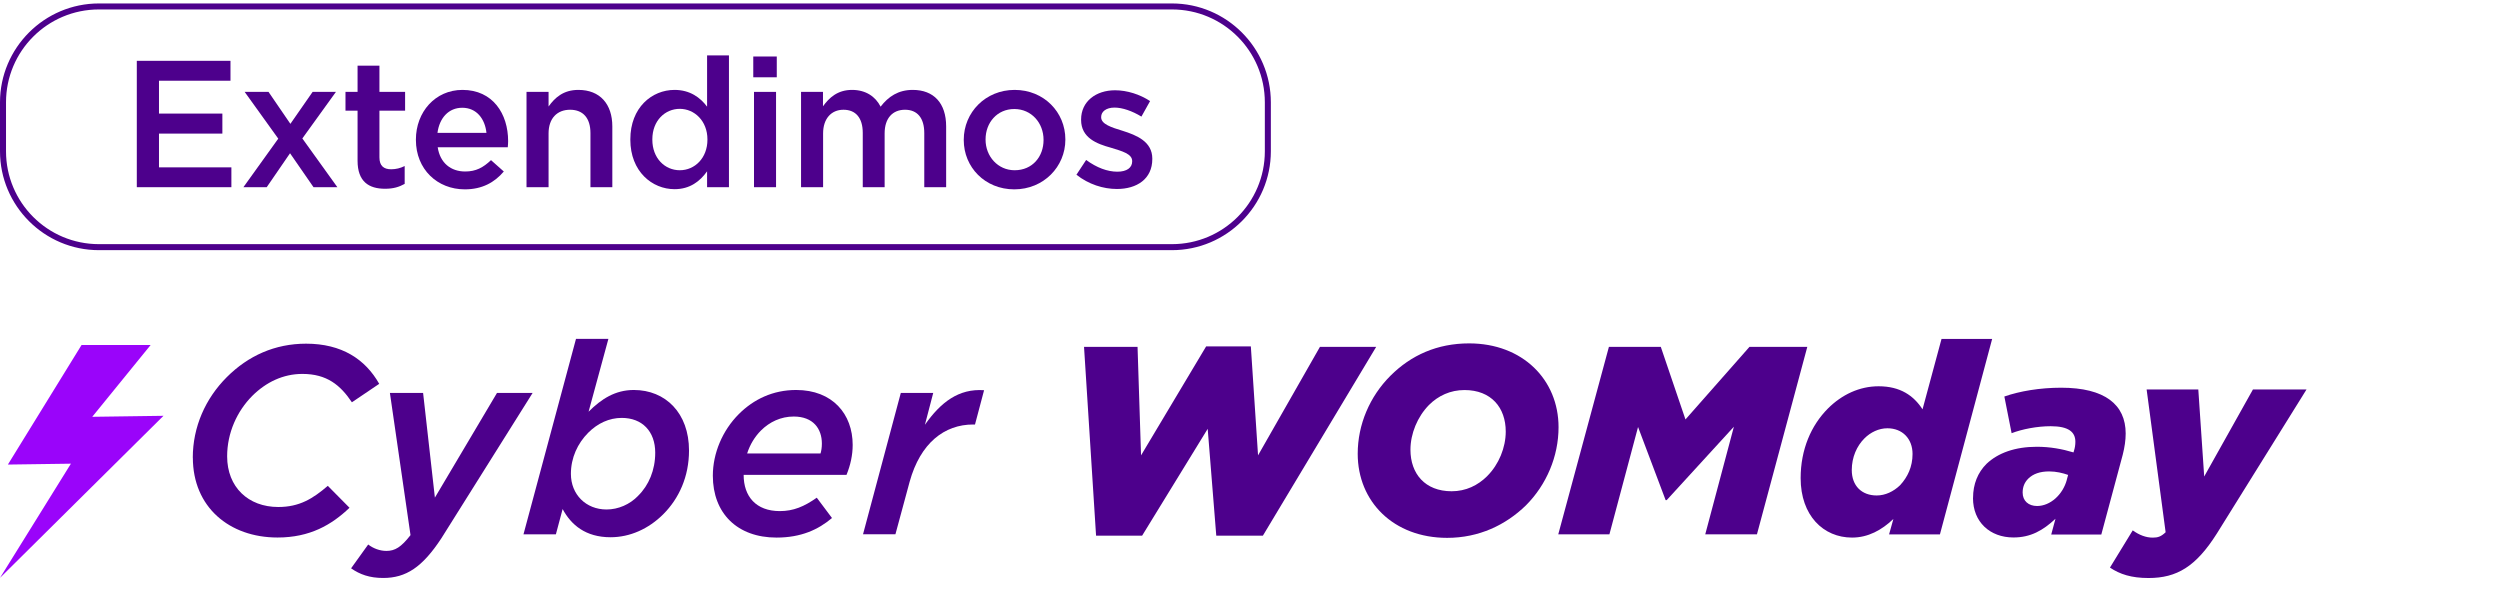 <svg width="155" height="38" viewBox="0 0 155 38" fill="none" xmlns="http://www.w3.org/2000/svg">
<path d="M72.661 0.586C75.842 0.586 78.42 3.164 78.42 6.346V9.378C78.42 12.559 75.842 15.137 72.661 15.137H6.132C2.95 15.137 0.373 12.559 0.373 9.378V6.346C0.373 3.164 2.95 0.586 6.132 0.586H72.661ZM72.661 0.214H6.132C2.753 0.214 0 2.967 0 6.346V9.378C0 12.761 2.753 15.51 6.132 15.51H72.661C76.043 15.51 78.793 12.757 78.793 9.378V6.346C78.793 2.963 76.04 0.214 72.661 0.214Z" fill="#4D008C"/>
<path d="M8.482 3.771H14.29V5.005H9.857V7.042H13.787V8.283H9.857V10.376H14.346V11.606H8.482V3.771Z" fill="#4D008C"/>
<path d="M18.004 7.679L19.382 5.697H20.828L18.745 8.584L20.917 11.606H19.438L17.982 9.501L16.536 11.606H15.091L17.252 8.596L15.169 5.697H16.648L18.004 7.679Z" fill="#4D008C"/>
<path d="M22.169 9.97V6.86H21.42V5.697H22.169V4.073H23.525V5.697H25.116V6.86H23.525V9.758C23.525 10.283 23.793 10.495 24.251 10.495C24.542 10.495 24.821 10.428 25.09 10.294V11.401C24.743 11.591 24.397 11.703 23.871 11.703C22.877 11.703 22.169 11.267 22.169 9.967V9.97Z" fill="#4D008C"/>
<path d="M25.786 8.674V8.652C25.786 6.949 26.982 5.574 28.673 5.574C30.554 5.574 31.504 7.053 31.504 8.752C31.504 8.875 31.493 8.998 31.482 9.132H27.138C27.284 10.104 27.954 10.633 28.841 10.633C29.511 10.633 29.958 10.387 30.443 9.929L31.236 10.633C30.666 11.304 29.902 11.74 28.819 11.74C27.116 11.74 25.786 10.499 25.786 8.674ZM30.16 8.238C30.07 7.378 29.556 6.681 28.658 6.681C27.82 6.681 27.246 7.307 27.123 8.238H30.16Z" fill="#4D008C"/>
<path d="M32.644 5.697H34.011V6.603C34.403 6.055 34.928 5.574 35.859 5.574C37.204 5.574 37.964 6.457 37.964 7.836V11.606H36.608V8.249C36.608 7.322 36.15 6.804 35.345 6.804C34.54 6.804 34.011 7.34 34.011 8.272V11.606H32.644V5.697Z" fill="#4D008C"/>
<path d="M39.081 8.663V8.64C39.081 6.67 40.415 5.574 41.823 5.574C42.784 5.574 43.425 6.055 43.839 6.614V3.436H45.195V11.606H43.839V10.622C43.403 11.237 42.777 11.729 41.823 11.729C40.434 11.729 39.081 10.633 39.081 8.663ZM43.861 8.663V8.64C43.861 7.5 43.056 6.748 42.147 6.748C41.238 6.748 40.445 7.474 40.445 8.64V8.663C40.445 9.803 41.216 10.555 42.147 10.555C43.079 10.555 43.861 9.795 43.861 8.663Z" fill="#4D008C"/>
<path d="M46.703 3.503H48.16V4.792H46.703V3.503ZM46.748 5.697H48.115V11.606H46.748V5.697Z" fill="#4D008C"/>
<path d="M49.657 5.697H51.025V6.591C51.405 6.066 51.919 5.574 52.828 5.574C53.677 5.574 54.284 5.988 54.597 6.614C55.078 5.988 55.692 5.574 56.59 5.574C57.89 5.574 58.661 6.39 58.661 7.836V11.606H57.305V8.249C57.305 7.31 56.87 6.804 56.11 6.804C55.35 6.804 54.847 7.318 54.847 8.272V11.606H53.491V8.238C53.491 7.31 53.055 6.804 52.295 6.804C51.535 6.804 51.032 7.363 51.032 8.272V11.606H49.665V5.697H49.657Z" fill="#4D008C"/>
<path d="M59.753 8.685V8.663C59.753 6.971 61.098 5.574 62.908 5.574C64.719 5.574 66.052 6.953 66.052 8.64V8.663C66.052 10.332 64.707 11.74 62.886 11.74C61.064 11.74 59.753 10.361 59.753 8.685ZM64.7 8.685V8.663C64.7 7.623 63.951 6.759 62.886 6.759C61.82 6.759 61.105 7.608 61.105 8.64V8.663C61.105 9.691 61.865 10.555 62.908 10.555C64.015 10.555 64.7 9.706 64.7 8.685Z" fill="#4D008C"/>
<path d="M66.738 10.835L67.341 9.918C68.001 10.399 68.66 10.645 69.278 10.645C69.859 10.645 70.195 10.399 70.195 10.008V9.985C70.195 9.538 69.569 9.371 68.876 9.158C68.016 8.923 67.028 8.555 67.028 7.433V7.411C67.028 6.282 67.956 5.597 69.133 5.597C69.882 5.597 70.679 5.854 71.305 6.267L70.768 7.229C70.198 6.882 69.591 6.67 69.1 6.67C68.574 6.67 68.272 6.927 68.272 7.251V7.273C68.272 7.698 68.909 7.899 69.606 8.111C70.456 8.38 71.443 8.771 71.443 9.836V9.859C71.443 11.099 70.482 11.717 69.249 11.717C68.399 11.717 67.49 11.427 66.741 10.835H66.738Z" fill="#4D008C"/>
<g clip-path="url(#clip0_1920_381)">
<path d="M9.339 21.391H5.056L0.488 28.803L4.397 28.748L0 35.827L10.136 25.78L5.719 25.842L9.339 21.391Z" fill="#9A04FA"/>
<path d="M11.953 28.38C11.953 26.47 12.733 24.712 14.062 23.382C15.391 22.053 17.05 21.308 18.977 21.308C21.186 21.308 22.646 22.269 23.511 23.798L21.818 24.942C21.104 23.88 20.272 23.183 18.747 23.183C17.552 23.183 16.491 23.698 15.642 24.543C14.698 25.491 14.083 26.834 14.083 28.294C14.083 30.204 15.395 31.434 17.253 31.434C18.565 31.434 19.396 30.918 20.324 30.122L21.67 31.482C20.557 32.543 19.214 33.326 17.205 33.326C14.217 33.326 11.957 31.434 11.957 28.377L11.953 28.38Z" fill="#4D008C"/>
<path d="M24.174 24.361H26.232L26.963 30.853L30.814 24.361H33.023L27.362 33.378C26.184 35.171 25.171 35.834 23.759 35.834C22.914 35.834 22.313 35.617 21.767 35.236L22.828 33.759C23.144 34.006 23.559 34.157 23.958 34.157C24.49 34.157 24.872 33.924 25.452 33.178L24.174 24.361Z" fill="#4D008C"/>
<path d="M34.881 31.567L34.465 33.127H32.456L35.712 21.009H37.721L36.492 25.526C37.289 24.729 38.151 24.179 39.298 24.179C41.259 24.179 42.719 25.608 42.719 27.93C42.719 29.541 42.104 30.901 41.125 31.88C40.212 32.794 39.051 33.309 37.855 33.309C36.31 33.309 35.413 32.547 34.884 31.564L34.881 31.567ZM39.562 30.74C40.225 30.091 40.624 29.146 40.624 28.067C40.624 26.738 39.81 25.91 38.549 25.91C37.77 25.91 37.055 26.244 36.475 26.824C35.812 27.487 35.396 28.383 35.396 29.38C35.396 30.657 36.327 31.588 37.605 31.588C38.336 31.588 39.051 31.272 39.562 30.743V30.74Z" fill="#4D008C"/>
<path d="M46.106 29.445C46.106 30.774 46.868 31.688 48.349 31.688C49.194 31.688 49.86 31.406 50.64 30.857L51.584 32.117C50.739 32.832 49.675 33.33 48.146 33.33C45.704 33.33 44.196 31.818 44.196 29.493C44.196 28.098 44.794 26.687 45.807 25.673C46.721 24.76 47.916 24.179 49.362 24.179C51.619 24.179 52.866 25.673 52.866 27.583C52.866 28.215 52.732 28.826 52.484 29.441H46.109L46.106 29.445ZM46.322 28.116H50.873C50.922 27.951 50.956 27.751 50.956 27.501C50.956 26.587 50.423 25.825 49.211 25.825C48.414 25.825 47.717 26.158 47.184 26.687C46.803 27.068 46.504 27.549 46.322 28.116Z" fill="#4D008C"/>
<path d="M55.851 24.361H57.86L57.345 26.336C58.324 24.942 59.437 24.08 61.013 24.193L60.45 26.319H60.333C58.557 26.319 57.063 27.463 56.397 29.871L55.517 33.123H53.508L55.851 24.358V24.361Z" fill="#4D008C"/>
<path d="M67.207 21.507H70.528L70.745 28.232L74.781 21.476H77.552L77.999 28.232L81.836 21.507H85.322L78.298 33.213H75.409L74.877 26.587L70.81 33.213H67.956L67.21 21.507H67.207Z" fill="#4D008C"/>
<path d="M96.63 26.487C96.63 28.297 95.884 30.056 94.603 31.337C93.356 32.55 91.697 33.347 89.722 33.347C86.401 33.347 84.178 31.104 84.178 28.133C84.178 26.322 84.924 24.581 86.205 23.3C87.486 22.019 89.111 21.29 91.086 21.29C94.407 21.29 96.63 23.547 96.63 26.487ZM92.213 29.51C92.927 28.796 93.356 27.751 93.356 26.755C93.356 25.278 92.46 24.183 90.801 24.183C89.921 24.183 89.173 24.533 88.592 25.113C87.878 25.845 87.448 26.889 87.448 27.885C87.448 29.362 88.345 30.458 90.004 30.458C90.883 30.458 91.632 30.094 92.213 29.513V29.51Z" fill="#4D008C"/>
<path d="M99.749 21.507H102.97L104.499 26.006L108.466 21.507H112.052L108.93 33.13H105.725L107.501 26.456L103.335 31.008H103.269L101.559 26.474L99.783 33.13H96.612L99.752 21.507H99.749Z" fill="#4D008C"/>
<path d="M117.383 32.182C116.669 32.862 115.824 33.33 114.828 33.33C113.052 33.33 111.64 31.969 111.64 29.644C111.64 27.868 112.289 26.374 113.333 25.326C114.196 24.464 115.291 23.949 116.473 23.949C117.819 23.949 118.647 24.529 119.197 25.378L120.375 21.012H123.514L120.275 33.134H117.122L117.387 32.186L117.383 32.182ZM117.799 30.09C118.28 29.575 118.578 28.93 118.578 28.146C118.578 27.198 117.946 26.553 117.019 26.553C116.487 26.553 115.971 26.8 115.59 27.185C115.126 27.648 114.81 28.346 114.81 29.142C114.81 30.121 115.425 30.719 116.356 30.719C116.888 30.719 117.404 30.472 117.802 30.087L117.799 30.09Z" fill="#4D008C"/>
<path d="M122.329 30.87C122.329 30.008 122.628 29.294 123.161 28.761C123.875 28.081 124.936 27.7 126.283 27.7C127.097 27.7 127.842 27.834 128.557 28.05L128.591 27.933C128.643 27.768 128.673 27.587 128.673 27.387C128.673 26.79 128.258 26.425 127.145 26.425C126.3 26.425 125.369 26.608 124.72 26.858L124.27 24.584C125.215 24.251 126.479 24.038 127.791 24.038C130.497 24.038 131.792 25.082 131.792 26.879C131.792 27.294 131.727 27.727 131.61 28.191L130.281 33.141H127.176L127.44 32.162C126.661 32.893 125.895 33.323 124.833 33.323C123.374 33.323 122.326 32.361 122.326 30.881L122.329 30.87ZM128.141 29.744L128.224 29.445C127.89 29.328 127.492 29.228 127.045 29.228C126.482 29.228 126.049 29.38 125.75 29.678C125.517 29.912 125.404 30.194 125.404 30.54C125.404 31.056 125.768 31.372 126.3 31.372C127.114 31.372 127.894 30.674 128.145 29.744H128.141Z" fill="#4D008C"/>
<path d="M133.091 24.148H136.295L136.66 29.544L139.682 24.148H143.004L137.443 33.082C136.148 35.126 134.97 35.837 133.208 35.837C132.146 35.837 131.432 35.603 130.817 35.191L132.229 32.883C132.644 33.182 133.06 33.333 133.472 33.333C133.788 33.333 133.987 33.268 134.269 33L133.091 24.148Z" fill="#4D008C"/>
</g>
<defs>
<clipPath id="clip0_1920_381">
<rect width="143" height="14.828" fill="white" transform="translate(0 21.009)"/>
</clipPath>
</defs>
</svg>

